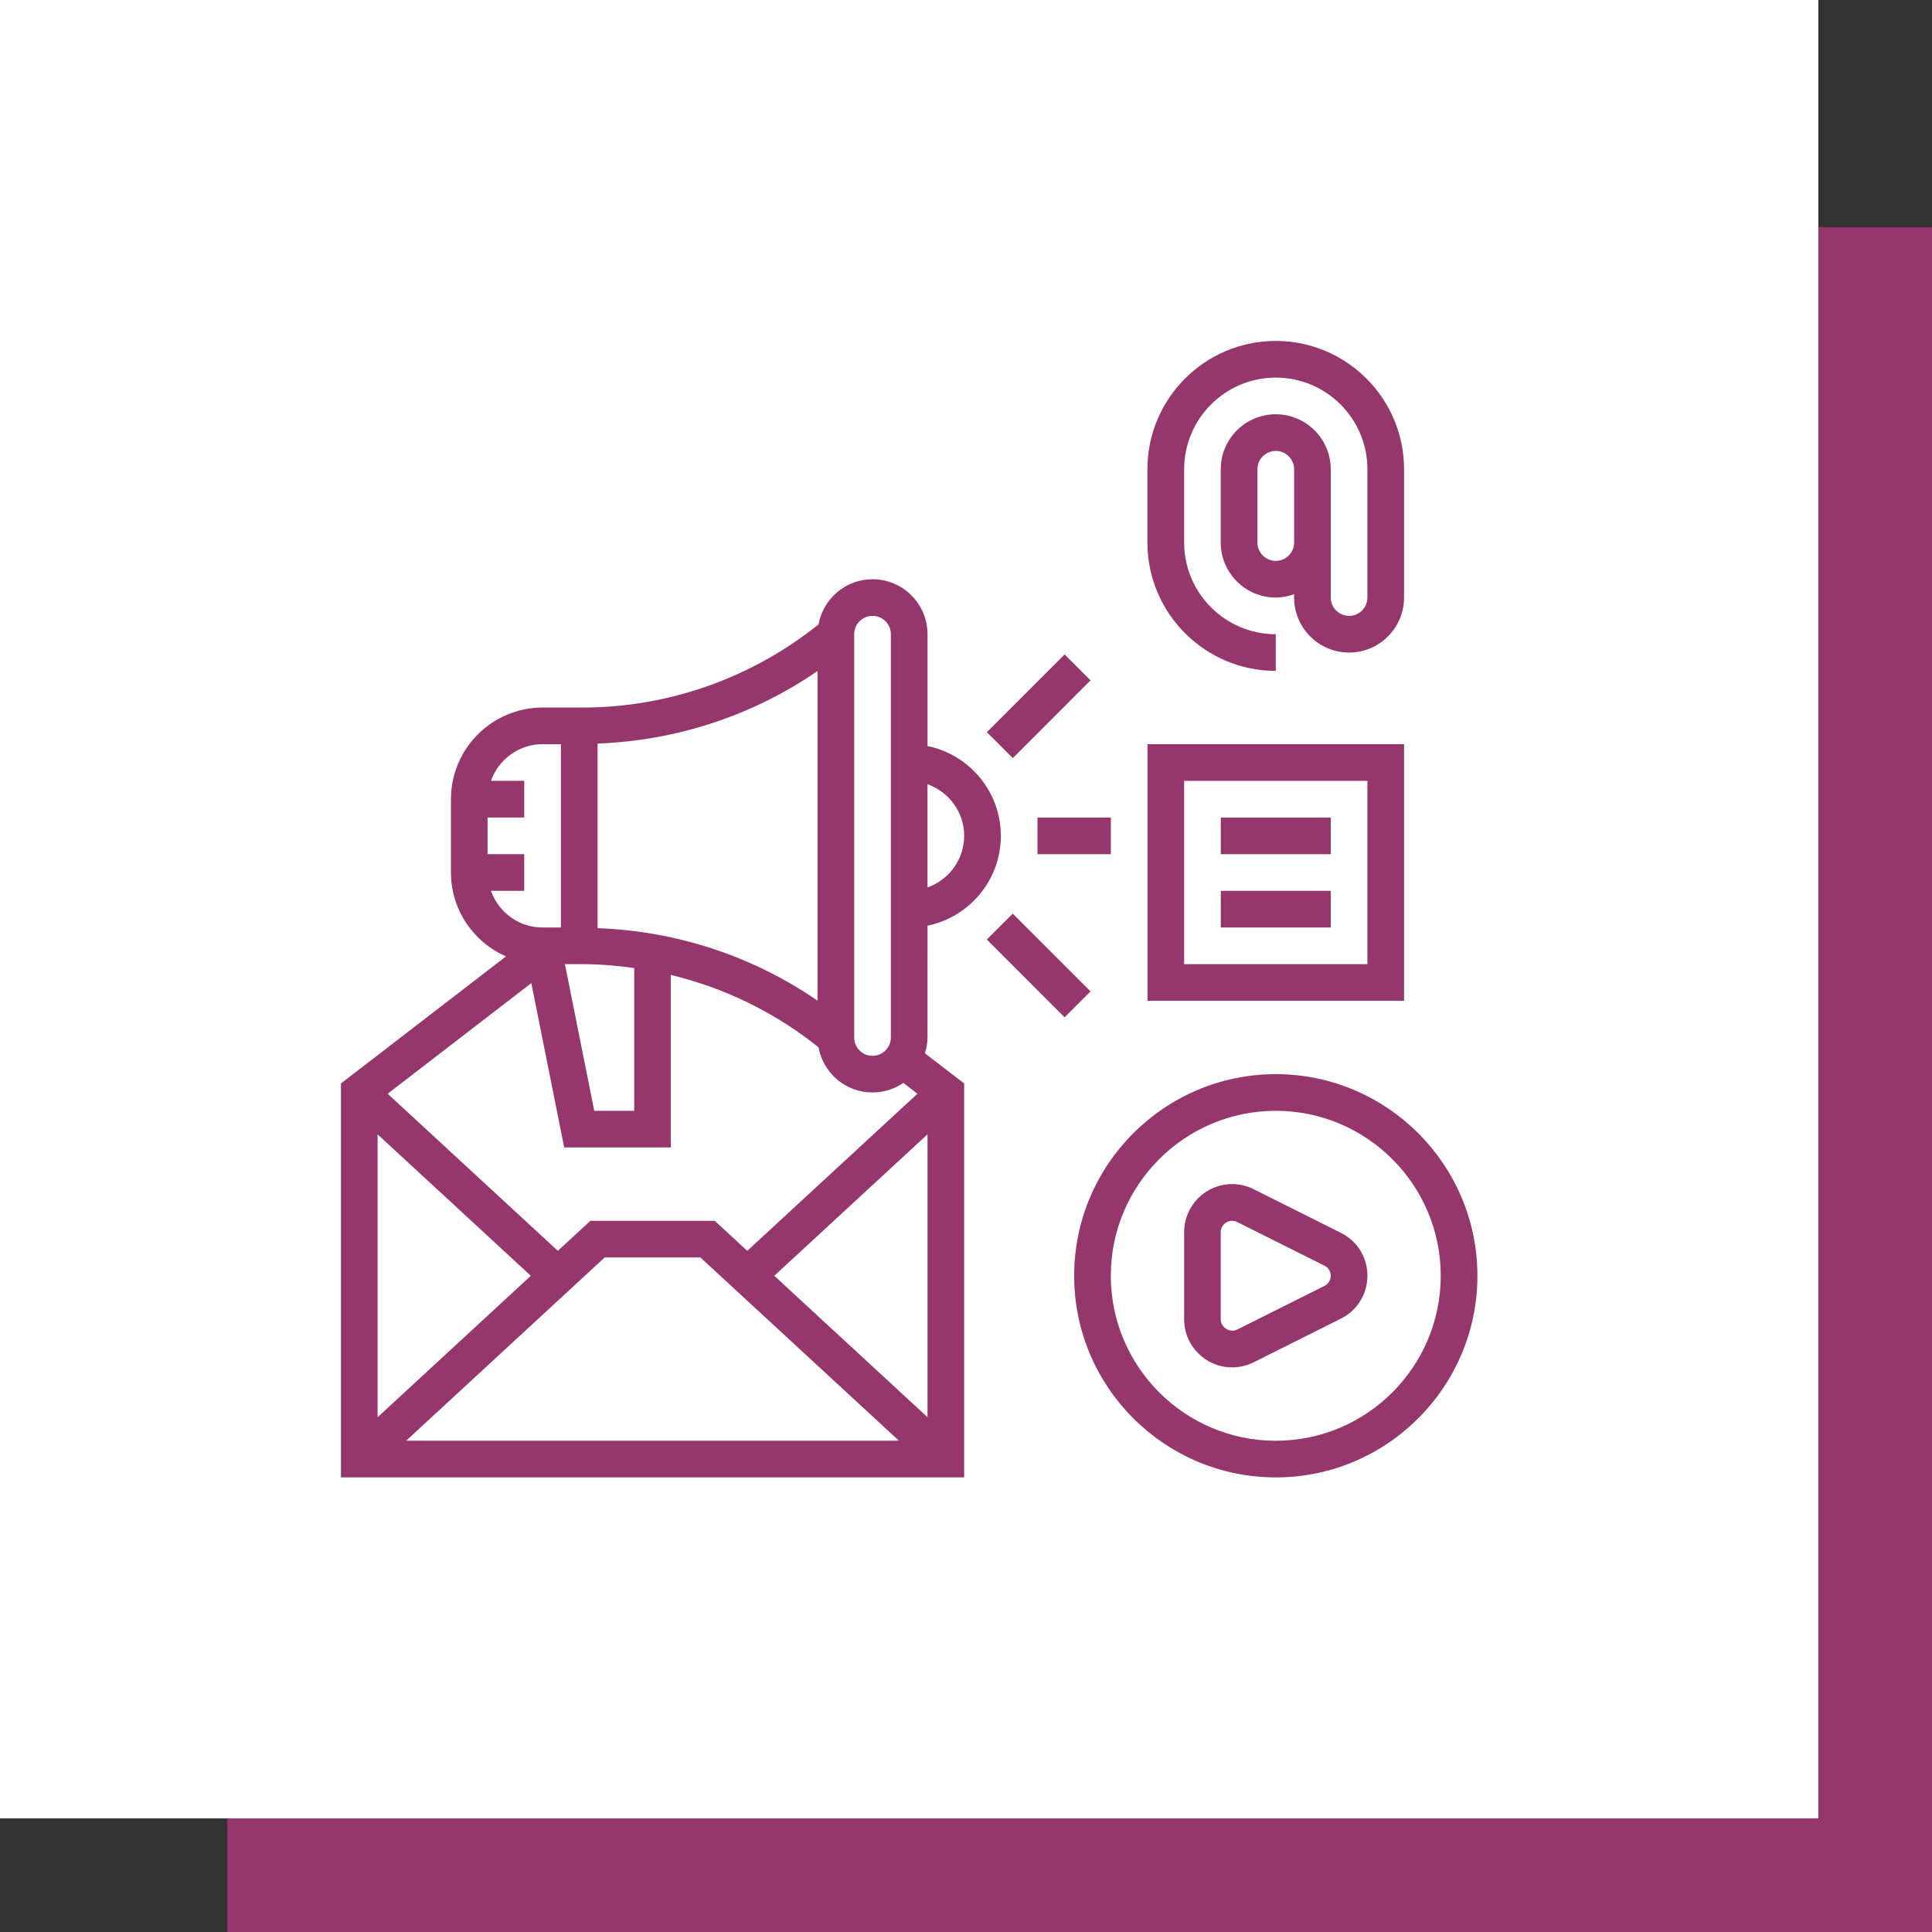 <?xml version="1.0" encoding="UTF-8"?>
<!-- Generator: Adobe Illustrator 15.0.0, SVG Export Plug-In . SVG Version: 6.00 Build 0)  -->
<!DOCTYPE svg PUBLIC "-//W3C//DTD SVG 1.1//EN" "http://www.w3.org/Graphics/SVG/1.1/DTD/svg11.dtd">
<svg version="1.1" id="Layer_1" xmlns="http://www.w3.org/2000/svg" xmlns:xlink="http://www.w3.org/1999/xlink" x="0px" y="0px" width="85px" height="85px" viewBox="0 0 85 85" enable-background="new 0 0 85 85" xml:space="preserve">
<rect x="0" y="0" width="85" height="85" fill="#333333" stroke="none"/>
<rect x="10" y="10" fill="#95376D" width="75" height="75"/>
<rect fill="#FFFFFF" width="80" height="80"/>
<path fill="#95376D" d="M40.807,40.725c1.838-0.375,3.226-2.003,3.226-3.951c0-1.948-1.388-3.576-3.226-3.951v-4.92  c0-1.334-1.085-2.419-2.419-2.419c-1.187,0-2.171,0.86-2.376,1.988c-2.936,2.355-6.604,3.657-10.374,3.657h-1.766  c-2.224,0-4.032,1.809-4.032,4.032v3.226c0,1.65,0.998,3.067,2.421,3.691L15,47.668V65h27.419V47.668l-1.727-1.329  c0.067-0.222,0.114-0.45,0.114-0.694L40.807,40.725L40.807,40.725z M42.419,36.774c0,1.05-0.677,1.937-1.613,2.271v-4.542  C41.743,34.837,42.419,35.724,42.419,36.774z M23.354,56.129l-6.741,6.223V49.906L23.354,56.129z M26.605,55.322h4.208l8.736,8.063  H17.87L26.605,55.322z M34.065,56.129l6.741-6.223v12.445L34.065,56.129z M32.876,55.031l-1.432-1.321h-5.469l-1.433,1.321  l-7.487-6.911l6.321-4.867l1.446,7.231h4.693v-7.591c2.36,0.569,4.583,1.649,6.495,3.183c0.205,1.129,1.189,1.988,2.376,1.988  c0.504,0,0.971-0.156,1.359-0.42l0.618,0.477L32.876,55.031z M35.968,44.025c-2.847-1.961-6.212-3.065-9.677-3.19v-8.122  c3.465-0.126,6.831-1.23,9.677-3.191V44.025z M27.903,42.591v6.28h-1.758l-1.29-6.452h0.782  C26.399,42.419,27.154,42.487,27.903,42.591z M37.581,27.903c0-0.444,0.362-0.807,0.807-0.807c0.445,0,0.806,0.362,0.806,0.807  v17.742c0,0.444-0.362,0.807-0.806,0.807c-0.444,0-0.807-0.361-0.807-0.807V27.903z M21.6,39.193h1.464V37.58h-1.613v-1.613h1.613  v-1.613H21.6c0.334-0.937,1.221-1.613,2.271-1.613h0.806v8.065h-0.806C22.821,40.807,21.934,40.13,21.6,39.193z"/>
<path fill="#95376D" d="M45.645,35.968h3.228v1.613h-3.228V35.968z"/>
<path fill="#95376D" d="M43.417,32.213l3.421-3.421l1.141,1.141l-3.42,3.421L43.417,32.213z"/>
<path fill="#95376D" d="M43.416,41.337l1.141-1.14l3.422,3.421l-1.142,1.141L43.416,41.337z"/>
<path fill="#95376D" d="M56.129,47.258c-4.891,0-8.871,3.98-8.871,8.871S51.238,65,56.129,65S65,61.02,65,56.129  S61.02,47.258,56.129,47.258z M56.129,63.387c-4.002,0-7.258-3.256-7.258-7.258s3.256-7.258,7.258-7.258s7.258,3.256,7.258,7.258  S60.131,63.387,56.129,63.387z"/>
<path fill="#95376D" d="M61.773,32.742H50.484v11.291h11.289V32.742z M60.161,42.419h-8.063v-8.064h8.063V42.419z"/>
<path fill="#95376D" d="M53.709,35.968h4.84v1.613h-4.84V35.968z"/>
<path fill="#95376D" d="M53.709,39.193h4.84v1.613h-4.84V39.193z"/>
<path fill="#95376D" d="M56.129,29.516v-1.613c-2.223,0-4.031-1.809-4.031-4.032v-3.226c0-2.223,1.81-4.032,4.031-4.032  c2.225,0,4.032,1.809,4.032,4.032v5.645c0,0.445-0.362,0.807-0.806,0.807c-0.445,0-0.808-0.362-0.808-0.807v-5.645  c0-1.333-1.086-2.419-2.42-2.419s-2.42,1.086-2.42,2.419v3.226c0,1.333,1.086,2.419,2.42,2.419c0.284,0,0.554-0.058,0.808-0.148  v0.148c0,1.334,1.086,2.42,2.42,2.42c1.332,0,2.418-1.086,2.418-2.42v-5.645c0-3.113-2.531-5.645-5.646-5.645  s-5.646,2.532-5.646,5.645v3.226C50.484,26.984,53.016,29.516,56.129,29.516z M56.129,24.677c-0.443,0-0.807-0.362-0.807-0.806  v-3.226c0-0.444,0.361-0.806,0.807-0.806s0.807,0.362,0.807,0.806v3.226C56.936,24.315,56.573,24.677,56.129,24.677z"/>
<path fill="#95376D" d="M58.994,54.24l-3.842-1.922c-0.293-0.146-0.619-0.223-0.944-0.223c-1.165,0-2.11,0.946-2.11,2.111v3.842  c0,1.165,0.945,2.111,2.11,2.111c0.325,0,0.651-0.077,0.944-0.223l3.842-1.922c0.72-0.358,1.167-1.082,1.167-1.889  S59.714,54.6,58.994,54.24z M58.271,56.575l-3.842,1.921c-0.316,0.158-0.722-0.096-0.722-0.446v-3.842  c0-0.274,0.226-0.498,0.499-0.498c0.077,0,0.154,0.019,0.223,0.052l3.842,1.922c0.172,0.086,0.276,0.256,0.276,0.445  S58.443,56.489,58.271,56.575z"/>
</svg>